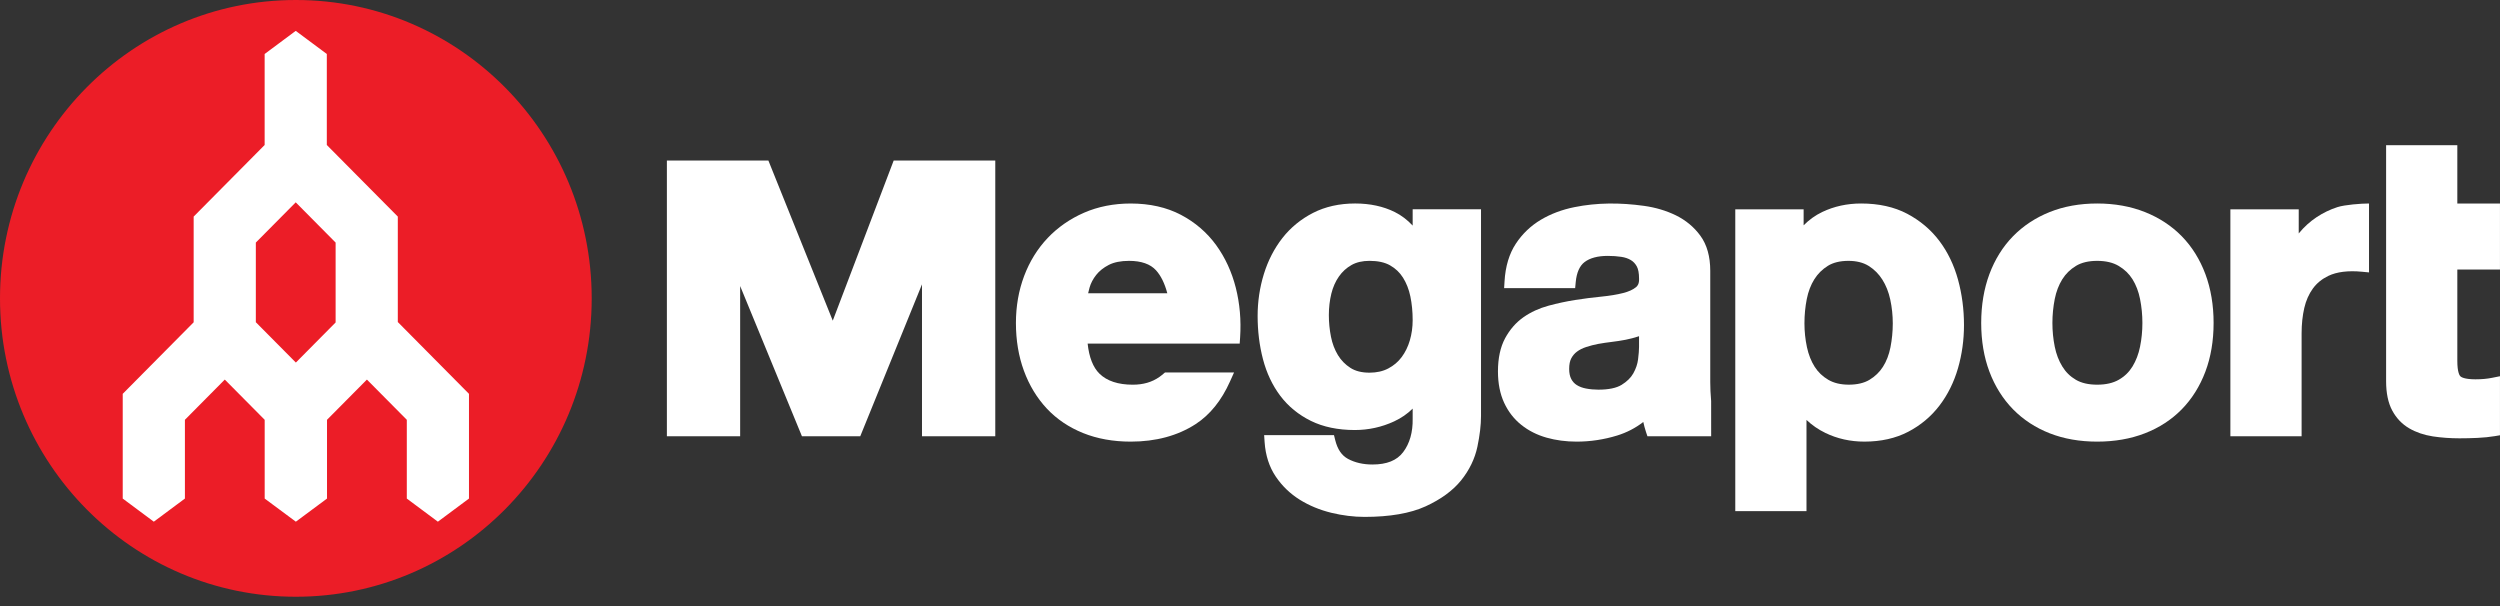 <svg width="198" height="48" viewBox="0 0 198 48" fill="none" xmlns="http://www.w3.org/2000/svg">
<rect x="0" y="0" width="198" height="48" fill="#333333" stroke="none"/>
<path d="M65.955 25.397L60.856 12.713H52.817V34.551H58.62V22.654L63.513 34.551H68.132L73.022 22.519V34.551H78.826V12.713H70.78L65.955 25.397Z" fill="white"/>
<path d="M111.883 17.866C111.459 17.411 110.984 17.051 110.464 16.792C109.56 16.344 108.506 16.116 107.33 16.116C106.084 16.116 104.962 16.366 103.996 16.86C103.032 17.353 102.214 18.024 101.567 18.852C100.923 19.676 100.428 20.636 100.098 21.706C99.77 22.768 99.604 23.883 99.604 25.022C99.604 26.219 99.746 27.371 100.027 28.446C100.314 29.546 100.776 30.522 101.398 31.348C102.028 32.183 102.844 32.851 103.823 33.334C104.799 33.814 105.968 34.058 107.297 34.058C108.386 34.058 109.436 33.828 110.419 33.372C110.974 33.115 111.463 32.778 111.883 32.362V33.157C111.903 34.232 111.648 35.126 111.128 35.812C110.63 36.47 109.834 36.789 108.694 36.789C107.961 36.789 107.31 36.639 106.76 36.343C106.261 36.074 105.931 35.587 105.749 34.855L105.652 34.463H100.12L100.157 35.016C100.228 36.068 100.526 36.986 101.041 37.746C101.545 38.492 102.188 39.11 102.951 39.584C103.695 40.045 104.532 40.391 105.44 40.613C106.333 40.829 107.219 40.938 108.076 40.938C110.07 40.938 111.693 40.656 112.902 40.105C114.117 39.55 115.065 38.857 115.721 38.044C116.374 37.23 116.808 36.335 117.009 35.384C117.2 34.477 117.296 33.657 117.296 32.95V16.576H111.883V17.866ZM111.119 21.991C111.388 22.419 111.584 22.918 111.7 23.474C111.821 24.057 111.883 24.688 111.883 25.35C111.883 25.91 111.809 26.451 111.66 26.957C111.516 27.453 111.298 27.898 111.012 28.282C110.731 28.66 110.384 28.954 109.951 29.182C109.53 29.404 109.031 29.516 108.466 29.516C107.853 29.516 107.345 29.389 106.956 29.138C106.549 28.878 106.215 28.537 105.964 28.125C105.706 27.7 105.52 27.211 105.413 26.672C105.301 26.111 105.245 25.534 105.245 24.956C105.245 24.364 105.311 23.794 105.441 23.261C105.567 22.747 105.769 22.288 106.044 21.897C106.311 21.515 106.648 21.209 107.044 20.987C107.431 20.769 107.909 20.659 108.466 20.659C109.131 20.659 109.68 20.779 110.097 21.018C110.525 21.261 110.859 21.58 111.119 21.991Z" fill="white"/>
<path d="M153.591 19.073C152.919 18.186 152.064 17.465 151.05 16.93C150.026 16.39 148.798 16.117 147.4 16.117C146.292 16.117 145.256 16.343 144.321 16.79C143.775 17.051 143.284 17.404 142.847 17.845V16.577H137.434V40.48H143.074V33.258C143.514 33.674 144.011 34.017 144.564 34.285C145.505 34.744 146.547 34.976 147.66 34.976C148.97 34.976 150.138 34.714 151.128 34.197C152.112 33.685 152.946 32.985 153.607 32.12C154.259 31.265 154.753 30.272 155.073 29.164C155.389 28.072 155.548 26.921 155.548 25.744C155.548 24.503 155.389 23.294 155.075 22.148C154.756 20.988 154.257 19.953 153.591 19.073ZM149.908 25.612C149.908 26.251 149.845 26.89 149.724 27.509C149.606 28.097 149.407 28.616 149.129 29.051C148.861 29.471 148.501 29.818 148.063 30.081C147.638 30.337 147.086 30.466 146.426 30.466C145.786 30.466 145.238 30.336 144.8 30.079C144.348 29.813 143.996 29.476 143.723 29.049C143.445 28.615 143.239 28.093 143.111 27.502C142.979 26.884 142.912 26.248 142.912 25.612C142.912 24.951 142.974 24.302 143.097 23.682C143.214 23.092 143.415 22.567 143.694 22.121C143.964 21.689 144.323 21.331 144.763 21.057C145.187 20.793 145.735 20.66 146.394 20.66C147.029 20.66 147.566 20.793 147.992 21.057C148.432 21.331 148.797 21.696 149.079 22.141C149.369 22.598 149.58 23.13 149.708 23.723C149.841 24.34 149.908 24.976 149.908 25.612Z" fill="white"/>
<path d="M172.798 18.713C171.991 17.888 171.007 17.242 169.875 16.793C168.747 16.345 167.476 16.117 166.098 16.117C164.718 16.117 163.453 16.345 162.335 16.794C161.213 17.243 160.235 17.888 159.43 18.713C158.625 19.536 157.996 20.545 157.56 21.712C157.13 22.869 156.911 24.17 156.911 25.58C156.911 26.992 157.13 28.288 157.561 29.432C157.995 30.587 158.625 31.59 159.43 32.414C160.236 33.238 161.215 33.878 162.34 34.318C163.454 34.755 164.717 34.977 166.098 34.977C167.477 34.977 168.746 34.756 169.872 34.319C171.006 33.88 171.991 33.239 172.799 32.414C173.604 31.59 174.232 30.587 174.667 29.432C175.099 28.287 175.317 26.99 175.317 25.58C175.317 24.17 175.099 22.87 174.668 21.712C174.231 20.545 173.603 19.536 172.798 18.713ZM167.809 30.076C167.359 30.335 166.783 30.467 166.098 30.467C165.414 30.467 164.846 30.337 164.408 30.079C163.959 29.816 163.607 29.47 163.336 29.026C163.054 28.568 162.853 28.039 162.736 27.458C162.613 26.852 162.551 26.22 162.551 25.58C162.551 24.94 162.614 24.302 162.736 23.682C162.853 23.094 163.054 22.569 163.332 22.122C163.606 21.684 163.961 21.337 164.414 21.06C164.852 20.794 165.418 20.66 166.098 20.66C166.779 20.66 167.353 20.795 167.801 21.062C168.264 21.338 168.623 21.684 168.896 22.12C169.175 22.569 169.375 23.094 169.492 23.682C169.615 24.301 169.678 24.939 169.678 25.58C169.678 26.221 169.615 26.854 169.492 27.458C169.375 28.039 169.173 28.568 168.894 29.025C168.621 29.469 168.267 29.813 167.809 30.076Z" fill="white"/>
<path d="M197.998 21.346V16.118H194.62V11.499H188.98V30.2C188.98 31.135 189.142 31.912 189.463 32.51C189.789 33.119 190.243 33.595 190.811 33.924C191.351 34.239 191.979 34.454 192.68 34.562C193.339 34.662 194.048 34.715 194.788 34.715C195.25 34.715 195.722 34.704 196.209 34.682C196.718 34.658 197.162 34.613 197.569 34.545L197.998 34.473V29.797L197.383 29.921C197.183 29.962 196.974 29.992 196.756 30.012C196.531 30.032 196.298 30.042 196.055 30.042C195.168 30.042 194.915 29.858 194.859 29.801C194.803 29.745 194.62 29.491 194.62 28.595V21.346H197.998Z" fill="white"/>
<path d="M187.626 16.117C186.993 16.117 185.716 16.215 185.124 16.404C184.542 16.591 183.986 16.862 183.471 17.203C182.955 17.546 182.491 17.966 182.092 18.451C182.081 18.465 182.07 18.477 182.059 18.491V16.577H176.646V34.551H182.287V26.399C182.287 25.675 182.359 24.999 182.5 24.388C182.635 23.804 182.864 23.288 183.177 22.856C183.487 22.431 183.887 22.102 184.399 21.853C185.072 21.527 185.99 21.417 187.063 21.521L187.626 21.575V16.648V16.117Z" fill="white"/>
<path d="M96.316 19.409C95.589 18.41 94.649 17.602 93.524 17.012C92.393 16.419 91.056 16.118 89.551 16.118C88.208 16.118 86.965 16.364 85.854 16.848C84.746 17.332 83.777 18.005 82.975 18.85C82.173 19.695 81.546 20.706 81.112 21.858C80.68 23.004 80.461 24.255 80.461 25.581C80.461 26.949 80.674 28.221 81.093 29.363C81.515 30.515 82.126 31.522 82.908 32.358C83.691 33.194 84.659 33.847 85.787 34.3C86.902 34.749 88.169 34.977 89.551 34.977C91.547 34.977 93.28 34.508 94.703 33.584C95.83 32.849 96.741 31.72 97.409 30.229L97.737 29.498H92.269L92.126 29.618C92.031 29.697 91.937 29.778 91.823 29.855C91.236 30.268 90.545 30.468 89.713 30.468C88.559 30.468 87.673 30.175 87.081 29.598C86.572 29.1 86.256 28.298 86.141 27.211H98.184L98.217 26.728C98.307 25.369 98.193 24.047 97.877 22.797C97.559 21.538 97.034 20.397 96.316 19.409ZM87.818 20.98C88.232 20.768 88.771 20.66 89.421 20.66C90.391 20.66 91.109 20.913 91.558 21.409C91.946 21.838 92.245 22.448 92.451 23.228H86.18C86.21 23.084 86.247 22.934 86.293 22.776C86.393 22.428 86.569 22.091 86.818 21.775C87.064 21.463 87.4 21.195 87.818 20.98Z" fill="white"/>
<path d="M135.452 30.266V21.452C135.452 20.316 135.19 19.381 134.671 18.672C134.17 17.985 133.515 17.441 132.727 17.054C131.967 16.684 131.118 16.43 130.201 16.303C128.311 16.042 126.488 16.043 124.688 16.407C123.714 16.603 122.824 16.938 122.042 17.402C121.241 17.878 120.572 18.516 120.056 19.298C119.531 20.092 119.229 21.093 119.16 22.273L119.126 22.822H124.752L124.796 22.352C124.867 21.592 125.104 21.053 125.502 20.753C125.929 20.43 126.547 20.267 127.338 20.267C127.719 20.267 128.081 20.292 128.413 20.343C128.708 20.388 128.955 20.473 129.168 20.602C129.362 20.719 129.514 20.881 129.634 21.098C129.752 21.313 129.812 21.63 129.813 22.066C129.831 22.479 129.688 22.648 129.578 22.74C129.336 22.94 128.988 23.099 128.544 23.21C128.056 23.333 127.48 23.429 126.834 23.492C126.144 23.56 125.446 23.649 124.757 23.758C124.052 23.87 123.34 24.022 122.64 24.212C121.905 24.412 121.24 24.717 120.661 25.122C120.066 25.539 119.577 26.101 119.204 26.79C118.829 27.486 118.638 28.367 118.638 29.413C118.638 30.359 118.802 31.193 119.125 31.893C119.449 32.597 119.909 33.19 120.49 33.652C121.06 34.109 121.733 34.448 122.488 34.662C123.225 34.871 124.026 34.977 124.87 34.977C125.954 34.977 127.032 34.815 128.072 34.495C128.831 34.262 129.527 33.903 130.149 33.421C130.206 33.685 130.275 33.946 130.358 34.197L130.476 34.551H135.524L135.522 31.765C135.475 31.206 135.452 30.729 135.452 30.266ZM129.812 26.625V27.48C129.812 27.72 129.786 28.052 129.735 28.464C129.689 28.833 129.563 29.204 129.359 29.569C129.166 29.914 128.855 30.219 128.435 30.478C128.021 30.733 127.401 30.861 126.591 30.861C126.258 30.861 125.929 30.831 125.613 30.771C125.333 30.718 125.088 30.627 124.881 30.496C124.696 30.381 124.553 30.224 124.444 30.02C124.334 29.813 124.278 29.544 124.278 29.217C124.278 28.868 124.334 28.587 124.444 28.382C124.56 28.164 124.708 27.99 124.899 27.848C125.1 27.697 125.346 27.574 125.628 27.483C125.937 27.382 126.26 27.299 126.584 27.237C126.941 27.173 127.299 27.121 127.658 27.078C128.038 27.033 128.403 26.976 128.752 26.908C129.11 26.837 129.45 26.748 129.757 26.645C129.775 26.639 129.794 26.633 129.812 26.625Z" fill="white"/>
<circle cx="23.222" cy="24.038" r="21.593" fill="white"/>
<path d="M20.262 19.212V25.519L23.432 28.715L26.581 25.538V19.212L23.422 16.025L20.262 19.212Z" fill="#EC1D27"/>
<path d="M23.431 0C10.491 0 0 10.581 0 23.631C0 36.682 10.491 47.262 23.431 47.262C36.372 47.262 46.863 36.682 46.863 23.631C46.863 10.581 36.372 0 23.431 0ZM37.143 39.486L34.68 41.318L32.219 39.486V33.248L29.06 30.062L25.899 33.248V39.486L23.432 41.318L20.963 39.486V33.248L17.804 30.062L14.645 33.248V39.486L12.182 41.318L9.72 39.486V31.192L15.338 25.525V17.153L20.96 11.484V4.276L23.422 2.444L25.884 4.276V11.484L31.506 17.153V25.505L37.143 31.192V39.486Z" fill="#EC1D27"/>
</svg>
